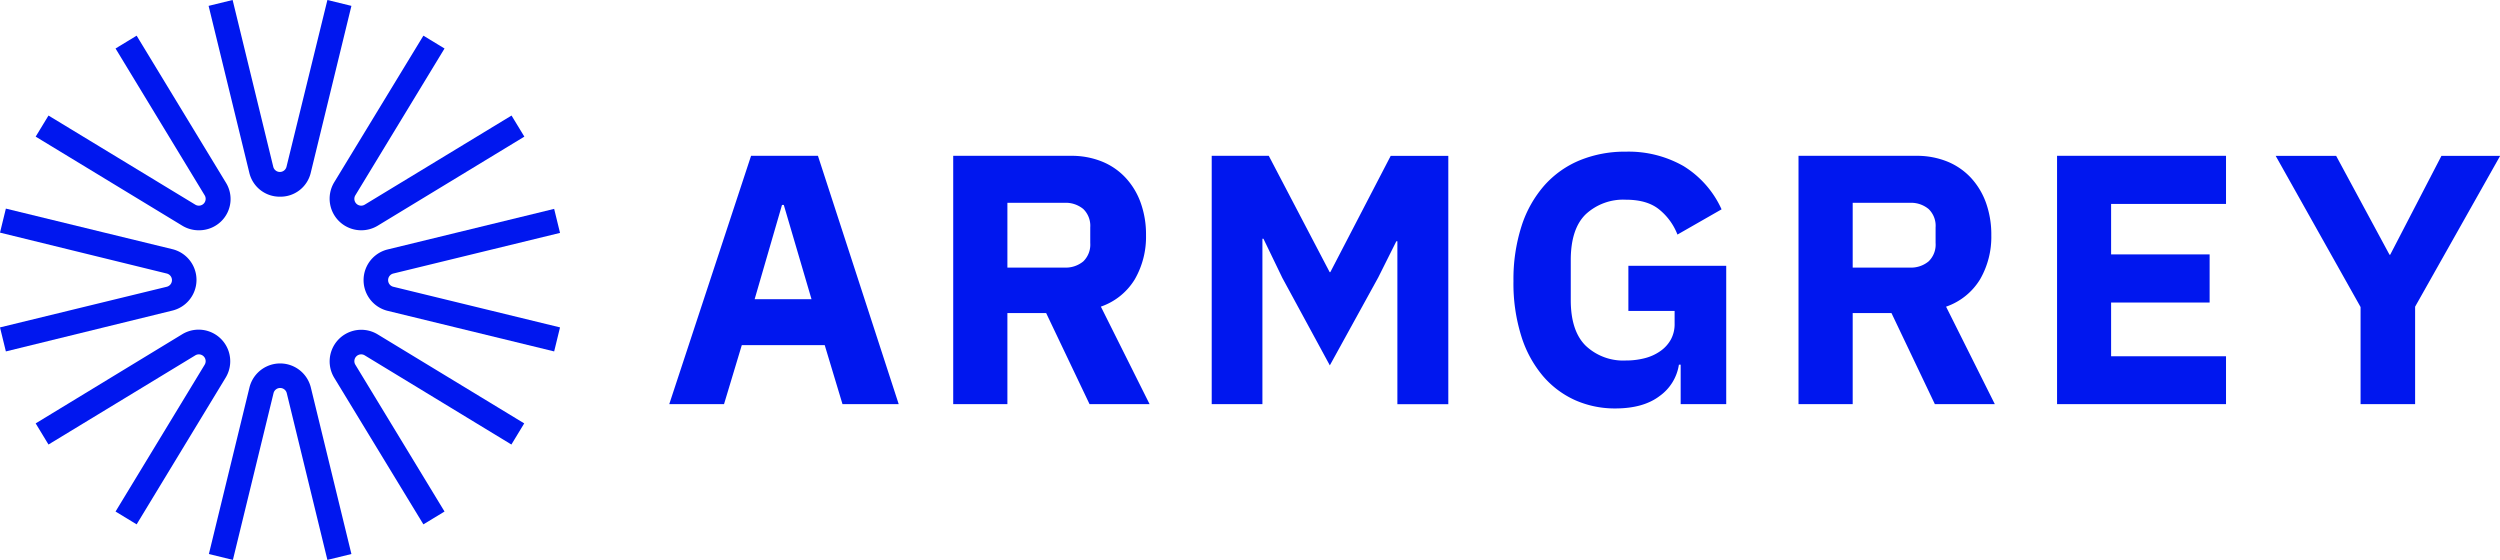 <?xml version="1.0" encoding="UTF-8"?> <svg xmlns="http://www.w3.org/2000/svg" viewBox="0 0 553.68 124.03"> <defs> <style>.cls-1{fill:#0017ef;}</style> </defs> <g id="Layer_2" data-name="Layer 2"> <g id="Layer_1-2" data-name="Layer 1"> <path class="cls-1" d="M186.59,89.51l-3.94-13.08H164.29l-3.94,13.08H148.22l18.12-55h14.81l17.89,55Zm-13-44.12h-.4l-6.06,20.88h12.6Z"></path> <path class="cls-1" d="M223.11,89.51h-12v-55h26.08a17.9,17.9,0,0,1,6.85,1.26,14.63,14.63,0,0,1,5.24,3.59,16.07,16.07,0,0,1,3.35,5.55,20.66,20.66,0,0,1,1.18,7.17,18.79,18.79,0,0,1-2.48,9.77,14.19,14.19,0,0,1-7.52,6.06l10.79,21.59H241.3l-9.61-20.17h-8.58Zm12.6-30.25a6.09,6.09,0,0,0,4.22-1.38,5.18,5.18,0,0,0,1.53-4.06V50.36a5.18,5.18,0,0,0-1.53-4.06,6.09,6.09,0,0,0-4.22-1.38h-12.6V59.26Z"></path> <path class="cls-1" d="M309.48,53.43h-.23l-4,8L294.52,80.92,284,61.54l-4.18-8.66h-.23V89.51H268.36v-55H281l13.48,25.76h.15L308,34.52h12.76v55H309.48Z"></path> <path class="cls-1" d="M372.22,80.77h-.39a10.45,10.45,0,0,1-4.26,6.93q-3.61,2.76-9.85,2.76a21.68,21.68,0,0,1-8.82-1.81,20.36,20.36,0,0,1-7.17-5.36,25.33,25.33,0,0,1-4.8-8.83,39,39,0,0,1-1.74-12.21A38.53,38.53,0,0,1,337,50a25.4,25.4,0,0,1,5.09-9,21.45,21.45,0,0,1,7.84-5.52,26.31,26.31,0,0,1,10.16-1.89,24.56,24.56,0,0,1,12.76,3.19,21.75,21.75,0,0,1,8.43,9.58l-9.77,5.59a13.31,13.31,0,0,0-3.94-5.47c-1.78-1.5-4.28-2.25-7.48-2.25a12.19,12.19,0,0,0-8.9,3.23q-3.31,3.23-3.31,10.16v8.83q0,6.85,3.31,10.12a12.09,12.09,0,0,0,8.9,3.27,16.54,16.54,0,0,0,4.17-.51,10.41,10.41,0,0,0,3.47-1.58,7.63,7.63,0,0,0,2.32-2.56,7.1,7.1,0,0,0,.83-3.54V68.87H360.64v-10h21.67V89.51H372.22Z"></path> <path class="cls-1" d="M410.32,89.51h-12v-55h26.07a17.91,17.91,0,0,1,6.86,1.26,14.71,14.71,0,0,1,5.24,3.59,16.23,16.23,0,0,1,3.35,5.55,20.9,20.9,0,0,1,1.18,7.17,18.79,18.79,0,0,1-2.48,9.77A14.25,14.25,0,0,1,431,67.92l10.8,21.59H428.52l-9.61-20.17h-8.59Zm12.61-30.25a6.07,6.07,0,0,0,4.21-1.38,5.15,5.15,0,0,0,1.54-4.06V50.36a5.15,5.15,0,0,0-1.54-4.06,6.07,6.07,0,0,0-4.21-1.38H410.32V59.26Z"></path> <path class="cls-1" d="M455.58,89.51v-55H493V45.16H467.55V56.34h21.82V67H467.55v11.9H493V89.51Z"></path> <path class="cls-1" d="M522.8,89.51V68L504,34.52h13.39l11.82,21.9h.15l11.35-21.9h13l-18.83,33.4V89.51Z"></path> <path class="cls-1" d="M72.51,124l-9-36.93a1.51,1.51,0,0,0-2.93,0l-9,36.93-5.32-1.3,9-36.93a7,7,0,0,1,13.57,0l9,36.93Z"></path> <path class="cls-1" d="M62,43.56a6.89,6.89,0,0,1-6.79-5.33L46.2,1.3,51.52,0l9,36.94a1.51,1.51,0,0,0,2.93,0L72.51,0l5.32,1.3-9,36.93A6.88,6.88,0,0,1,62,43.56Z"></path> <path class="cls-1" d="M1.3,77.83,0,72.51l36.94-9a1.51,1.51,0,0,0,0-2.93L0,51.52,1.3,46.2l36.94,9a7,7,0,0,1,0,13.57Z"></path> <path class="cls-1" d="M122.73,77.83l-36.93-9a7,7,0,0,1,0-13.57l36.93-9,1.3,5.32-36.93,9a1.51,1.51,0,0,0,0,2.93l36.93,9Z"></path> <path class="cls-1" d="M80,51A7,7,0,0,1,74,40.4L93.77,7.9l4.68,2.84L78.71,43.24a1.51,1.51,0,0,0,2.08,2.08l32.5-19.73,2.84,4.67L83.63,50A7,7,0,0,1,80,51Z"></path> <path class="cls-1" d="M44.06,51a7,7,0,0,1-3.66-1L7.9,30.26l2.84-4.67,32.5,19.73a1.51,1.51,0,0,0,2.08-2.08L25.59,10.74,30.26,7.9,50,40.4A6.89,6.89,0,0,1,49,49,7,7,0,0,1,44.06,51Z"></path> <path class="cls-1" d="M30.26,116.13l-4.67-2.84,19.73-32.5a1.51,1.51,0,0,0-2.08-2.08L10.74,98.45,7.9,93.77,40.4,74a7,7,0,0,1,9.6,9.6Z"></path> <path class="cls-1" d="M93.77,116.13,74,83.63a7,7,0,0,1,9.6-9.6l32.5,19.74-2.84,4.68L80.79,78.71a1.51,1.51,0,0,0-2.08,2.08l19.74,32.5Z"></path> </g> </g> </svg> 